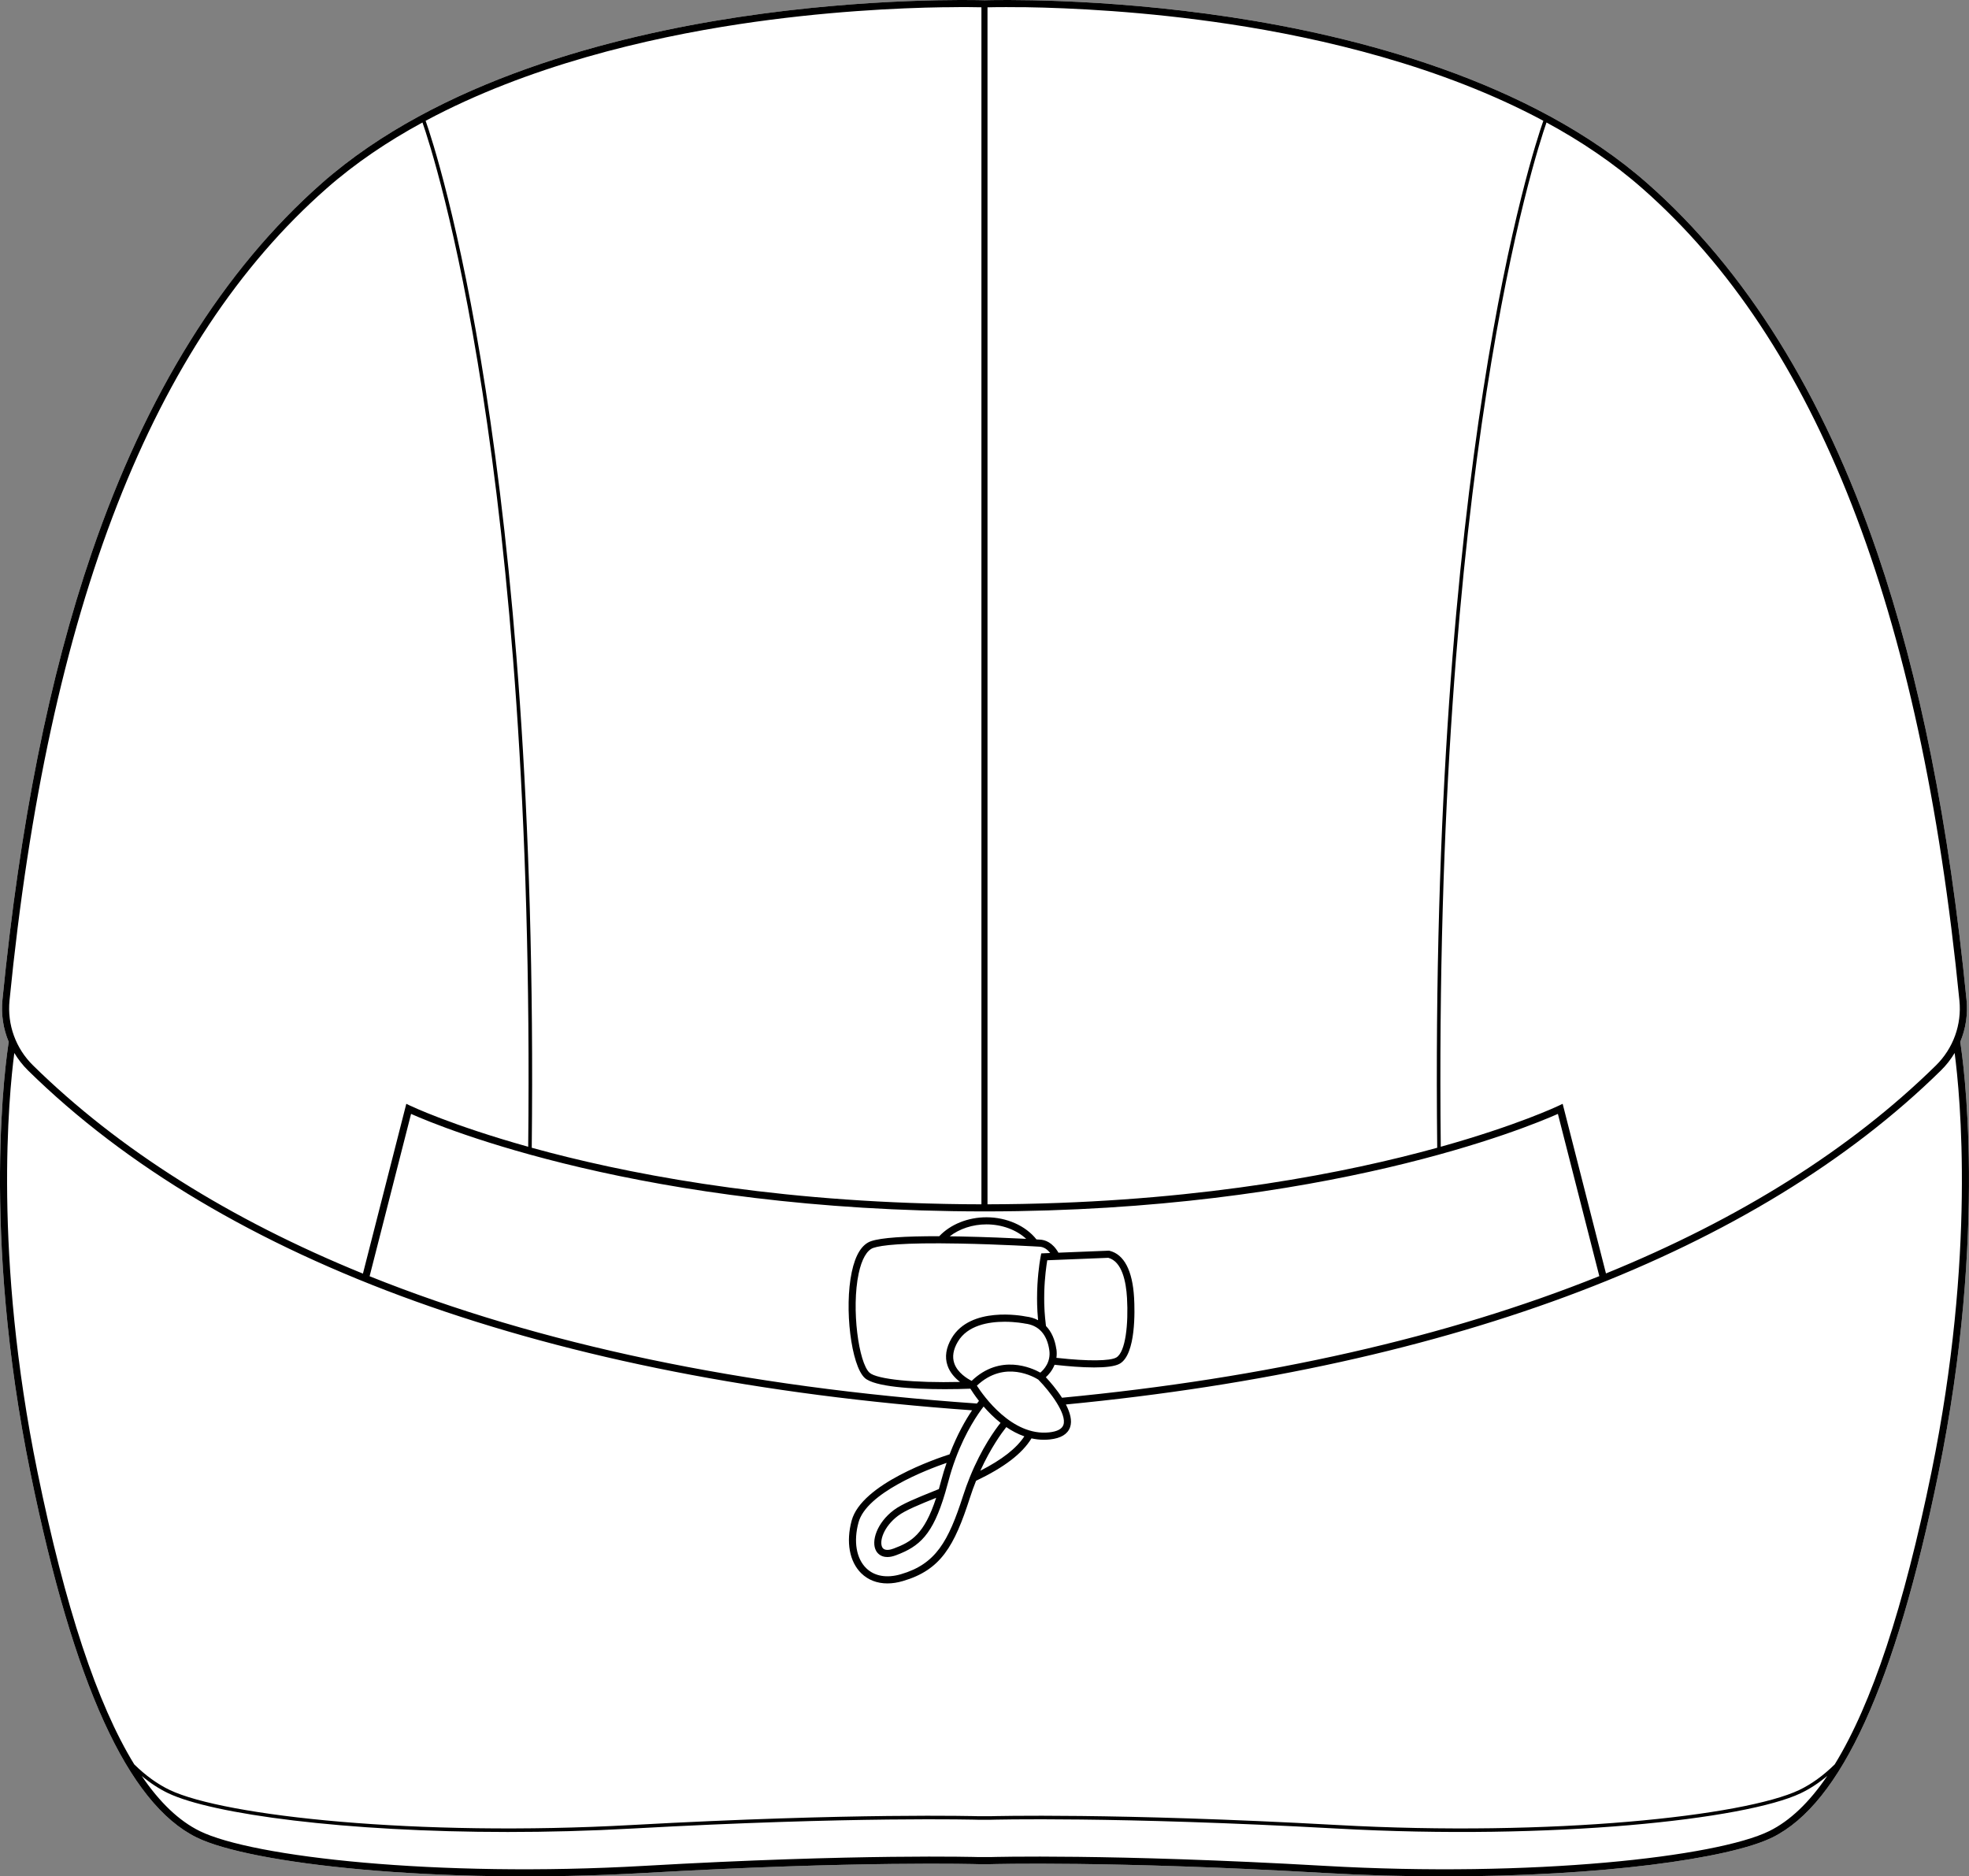 <?xml version="1.0" encoding="UTF-8"?><svg id="Layer_2" xmlns="http://www.w3.org/2000/svg" viewBox="0 0 554.25 528.2"><rect x="0" y="0" width="554.25" height="528.2" fill="#808080" stroke="none"/><defs><style>.cls-1{fill:#fff;}</style></defs><g id="Layer_2-2"><g id="_713_V3_copy"><path class="cls-1" d="M545.63,414.8c-12.15,59.39-27.42,92.89-46.7,102.42-12.07,5.97-48.31,10.98-92.47,10.98-10.85,0-22.19-.3-33.76-.97-60.06-3.45-93.56-2.48-93.9-2.47h-3.33c-.36-.01-33.87-.98-93.93,2.47-58.66,3.37-111.19-2.57-126.23-10.01-19.28-9.53-34.55-43.03-46.7-102.42-14.06-68.69-6.84-117.21-6.15-121.5-1.55-3.69-2.18-7.75-1.77-11.87,4.92-49.63,13.14-90.8,25.13-125.86,15.26-44.61,37.04-79.6,64.75-103.99C123.47,22.62,172.51,10.16,207.86,4.81,244.65-.76,274.63,0,277.14.07c2.7-.08,32.59-.81,69.24,4.74,35.35,5.35,84.39,17.81,117.29,46.77,27.71,24.38,49.49,59.37,64.75,103.99,11.99,35.06,20.21,76.23,25.13,125.86.41,4.11-.22,8.18-1.77,11.87.7,4.32,7.9,52.83-6.15,121.5Z"/><path d="M551.78,293.3c1.55-3.69,2.18-7.76,1.77-11.87-4.92-49.63-13.14-90.8-25.13-125.86-15.26-44.62-37.04-79.61-64.75-103.99-32.9-28.96-81.94-41.42-117.29-46.77C309.73-.74,279.84,0,277.14.07c-2.51-.07-32.49-.83-69.28,4.74-35.35,5.35-84.39,17.81-117.29,46.77-27.71,24.39-49.49,59.38-64.75,103.99C13.83,190.63,5.61,231.8.69,281.43c-.41,4.12.22,8.18,1.77,11.87-.69,4.29-7.91,52.81,6.15,121.5,12.15,59.39,27.42,92.89,46.7,102.42,15.04,7.44,67.57,13.38,126.23,10.01,60.06-3.45,93.57-2.48,93.93-2.47h3.33c.34-.01,33.84-.98,93.9,2.47,11.57.67,22.91.97,33.76.97,44.16,0,80.4-5.01,92.47-10.98,19.28-9.53,34.55-43.03,46.7-102.42,14.05-68.67,6.85-117.18,6.15-121.5ZM462.35,53.08c49.07,43.19,78.25,117.95,89.2,228.55.69,6.81-1.73,13.48-6.62,18.3-24.05,23.62-55.32,43.25-92.87,58.54l-12.19-47.75-1.11.53c-.25.12-11.66,5.54-33.2,11.56-2.08-191.41,26.49-278.97,29.76-288.33,9.71,5.27,18.88,11.42,27.03,18.6ZM262.99,419.69c-4.89,1.97-9.1,3.66-11.42,5.41-4.76,3.59-6.42,8.81-4.97,11.43.34.62,1.23,1.77,3.17,1.77.69,0,1.5-.14,2.47-.51,6.57-2.46,10.32-5.72,13.82-17.58.3-.99.58-2.02.89-3.18.56-2.16,1.25-4.34,2.05-6.48,2.87-7.7,6.38-12.69,7.88-14.62,1.31,1.51,2.91,3.14,4.76,4.6-1.54,1.93-5.32,7.12-8.61,15.21-.71,1.75-1.35,3.51-1.9,5.22-4.19,13.02-7.72,19.32-17.53,22.18-3.99,1.17-7.46.56-9.77-1.7-2.8-2.74-3.61-7.55-2.17-12.87,2.25-8.33,19.09-14.81,24.8-16.78-.54,1.58-1.04,3.16-1.45,4.74-.24.92-.48,1.81-.73,2.64l-1.29.52ZM263.52,421.63c-3.38,10.35-6.99,12.42-11.98,14.29-.93.35-2.57.76-3.19-.35-.9-1.64.35-5.8,4.42-8.87,2.08-1.57,6.09-3.19,10.75-5.07ZM283.26,401.72c1.55,1.06,3.25,1.97,5.08,2.61-2.26,3.41-6.26,6.54-12.39,9.68,2.94-6.46,6.05-10.71,7.31-12.29ZM274.98,390.06c7.84-7.41,16.33-2.31,17.29-1.7,3.32,3.37,8.13,9.74,7.06,12.76-.41,1.15-1.76,1.85-4,2.09-10.45,1.12-18.49-10.26-20.35-13.15ZM270.09,350.06c11.39.21,22.4.87,22.52.88,1.13.06,2.14.66,3,1.78l-2.51.11-.15.77s-.05.25-.11.6c-.27,1.55-.92,5.88-.92,11.26v.02c0,.57,0,1.15.02,1.72.04,1.37.11,2.68.23,3.94.01.17.03.32.04.42,0,.02,0,.04,0,.07-1.02-.54-2.18-.89-3.46-1.04-1.1-.22-15.59-2.91-20.88,6.11-1.59,2.71-1.98,5.3-1.16,7.69.69,2.04,2.15,3.56,3.52,4.62-12.77.32-23.43-.73-25.47-2.6-3.04-2.77-5.17-17.95-3.06-27.91.86-4.06,2.34-6.63,4.16-7.23,2.14-.72,8.08-1.52,24.22-1.21ZM267.34,348.02c2.73-2.12,6.42-3.36,10.34-3.36,4.35,0,8.42,1.53,11.18,4.07-4.24-.21-11.4-.53-18.73-.67-.96-.02-1.88-.03-2.79-.04ZM297.36,379.79h-.01c-.4-2.75-1.39-4.95-2.91-6.51-.03-.23-.06-.46-.09-.69,0-.01,0-.02,0-.04v-.02c-.07-.51-.12-1.04-.17-1.56-.06-.59-.11-1.18-.14-1.78-.02-.27-.03-.55-.04-.84-.05-.95-.08-1.92-.07-2.88,0-.62.01-1.23.02-1.82.12-4.12.6-7.45.84-8.89l17.19-.69c3.87,1.05,5,6.72,5.26,11.32.41,7.21-.36,15.18-3.01,16.74-1.72,1.01-8.01,1.07-16.42.14-.15-.01-.3-.03-.44-.04.1-.75.12-1.56,0-2.44ZM268.61,383.75c-.62-1.82-.29-3.85.99-6.03,2.74-4.68,8.71-5.65,13.2-5.65,3.14,0,5.54.48,5.6.49l.09.02c3.86.43,6.24,3.02,6.88,7.49.48,3.37-1.57,5.52-2.53,6.32-2.4-1.34-11.29-5.39-19.33,2.32-1.2-.61-3.97-2.25-4.9-4.96ZM298.94,393.46c-1.56-2.44-3.47-4.61-4.55-5.77.76-.7,1.82-1.87,2.46-3.51.22.03.46.05.74.08,2.84.31,6.83.67,10.38.67,3.12,0,5.9-.27,7.27-1.08,4.53-2.67,4.2-14.89,3.99-18.57-.44-7.64-2.83-12.2-6.92-13.19l-.13-.03-14.24.57c-1.67-2.9-3.74-3.61-5.22-3.68-.02-.01-.36-.03-.97-.06-3.04-3.85-8.37-6.23-14.07-6.23-5.23,0-10.15,2-13.29,5.33-9.89-.02-16.33.43-19.15,1.38-2.6.87-4.44,3.8-5.48,8.72-2.16,10.15-.17,26.3,3.66,29.8,2.72,2.48,13.37,3.16,22.53,3.16,2.6,0,5.06-.05,7.2-.14.42.67,1.24,1.93,2.42,3.44-.16.2-.36.45-.58.74-65.82-4.58-123.36-16.73-170.95-35.83l11.67-45.7c8.5,3.78,65.39,27.39,161.25,27.45h.71c47.75-.06,85.8-5.97,112.99-12.33,27.27-6.38,43.62-13.23,47.87-15.12l11.66,45.67c-42.8,17.17-93.67,28.75-151.25,34.23ZM287.74,2.03h1c12.4.2,33.44,1.14,57.38,4.76,26.01,3.94,59.48,11.76,88.31,27.21-3.09,8.79-31.99,96.5-29.87,289.09-25.46,7.03-64.67,14.77-116.04,15.8l-1,.02c-3.13.06-6.33.09-9.55.1V2.06c1-.03,2.79-.06,5.25-.06,1.32,0,2.83.01,4.52.03ZM208.12,6.79c23.94-3.62,44.98-4.56,57.38-4.75h1c4.83-.08,8.21-.03,9.76.01v336.96c-3.23,0-6.41-.04-9.54-.1l-1-.02c-51.37-1.03-90.58-8.77-116.04-15.8,2.12-192.6-26.78-280.31-29.87-289.09,28.83-15.45,62.3-23.27,88.31-27.21ZM2.68,281.63C13.64,171.03,42.82,96.27,91.89,53.08c8.15-7.18,17.32-13.33,27.03-18.6,3.27,9.35,31.84,96.91,29.76,288.33-21.54-6.02-32.95-11.44-33.21-11.56l-1.1-.53-12.21,47.8c-37.49-15.27-68.72-34.9-92.85-58.6-4.89-4.8-7.3-11.47-6.63-18.29ZM498.05,515.43c-14.82,7.32-66.9,13.15-125.23,9.8-60.17-3.45-93.75-2.48-94.05-2.47h-3.27c-.33-.01-33.91-.98-94.08,2.47-58.33,3.35-110.41-2.48-125.22-9.8-5.8-2.86-11.23-8.02-16.32-15.52,2.41,2.02,4.91,3.65,7.46,4.87,12.48,5.94,49.92,10.92,95.59,10.92,11.27,0,23.04-.3,35.07-.97,62.34-3.45,97.11-2.48,97.47-2.47h3.31c.35-.01,35.12-.98,97.46,2.47,60.73,3.37,115.1-2.54,130.66-9.95,2.55-1.22,5.05-2.85,7.46-4.87-5.09,7.5-10.52,12.66-16.31,15.52ZM543.68,414.4c-7.78,38.02-16.78,65.26-27.23,82.27-3.18,3.13-6.53,5.55-9.98,7.21-15.45,7.35-69.6,13.21-130.17,9.85-62.39-3.45-97.2-2.48-97.53-2.47h-3.29c-.34-.01-35.15-.98-97.54,2.47-60.56,3.36-114.72-2.5-130.16-9.85-3.46-1.66-6.81-4.08-9.99-7.21-10.45-17.01-19.45-44.25-27.23-82.27-12.5-61.13-8.08-106.16-6.53-117.99,1.07,1.78,2.36,3.44,3.88,4.94,55.15,54.15,147.01,87.2,265.72,95.65-1.77,2.62-4.19,6.78-6.33,12.39-3.53,1.13-24.77,8.29-27.57,18.66-1.63,6.03-.62,11.56,2.7,14.82,1.93,1.89,4.46,2.86,7.37,2.86,1.38,0,2.84-.22,4.36-.67,10.68-3.12,14.46-9.77,18.88-23.49.49-1.55,1.07-3.14,1.71-4.73,7.97-3.81,12.96-7.63,15.6-11.94,1.13.25,2.29.39,3.5.39.56,0,1.12-.03,1.69-.09,3.08-.33,4.98-1.48,5.67-3.42.66-1.86-.01-4.17-1.17-6.42,109.23-10.53,194.38-43.02,246.29-94.01,1.52-1.49,2.81-3.16,3.88-4.94,1.56,11.83,5.98,56.83-6.53,117.99Z"/></g></g></svg>